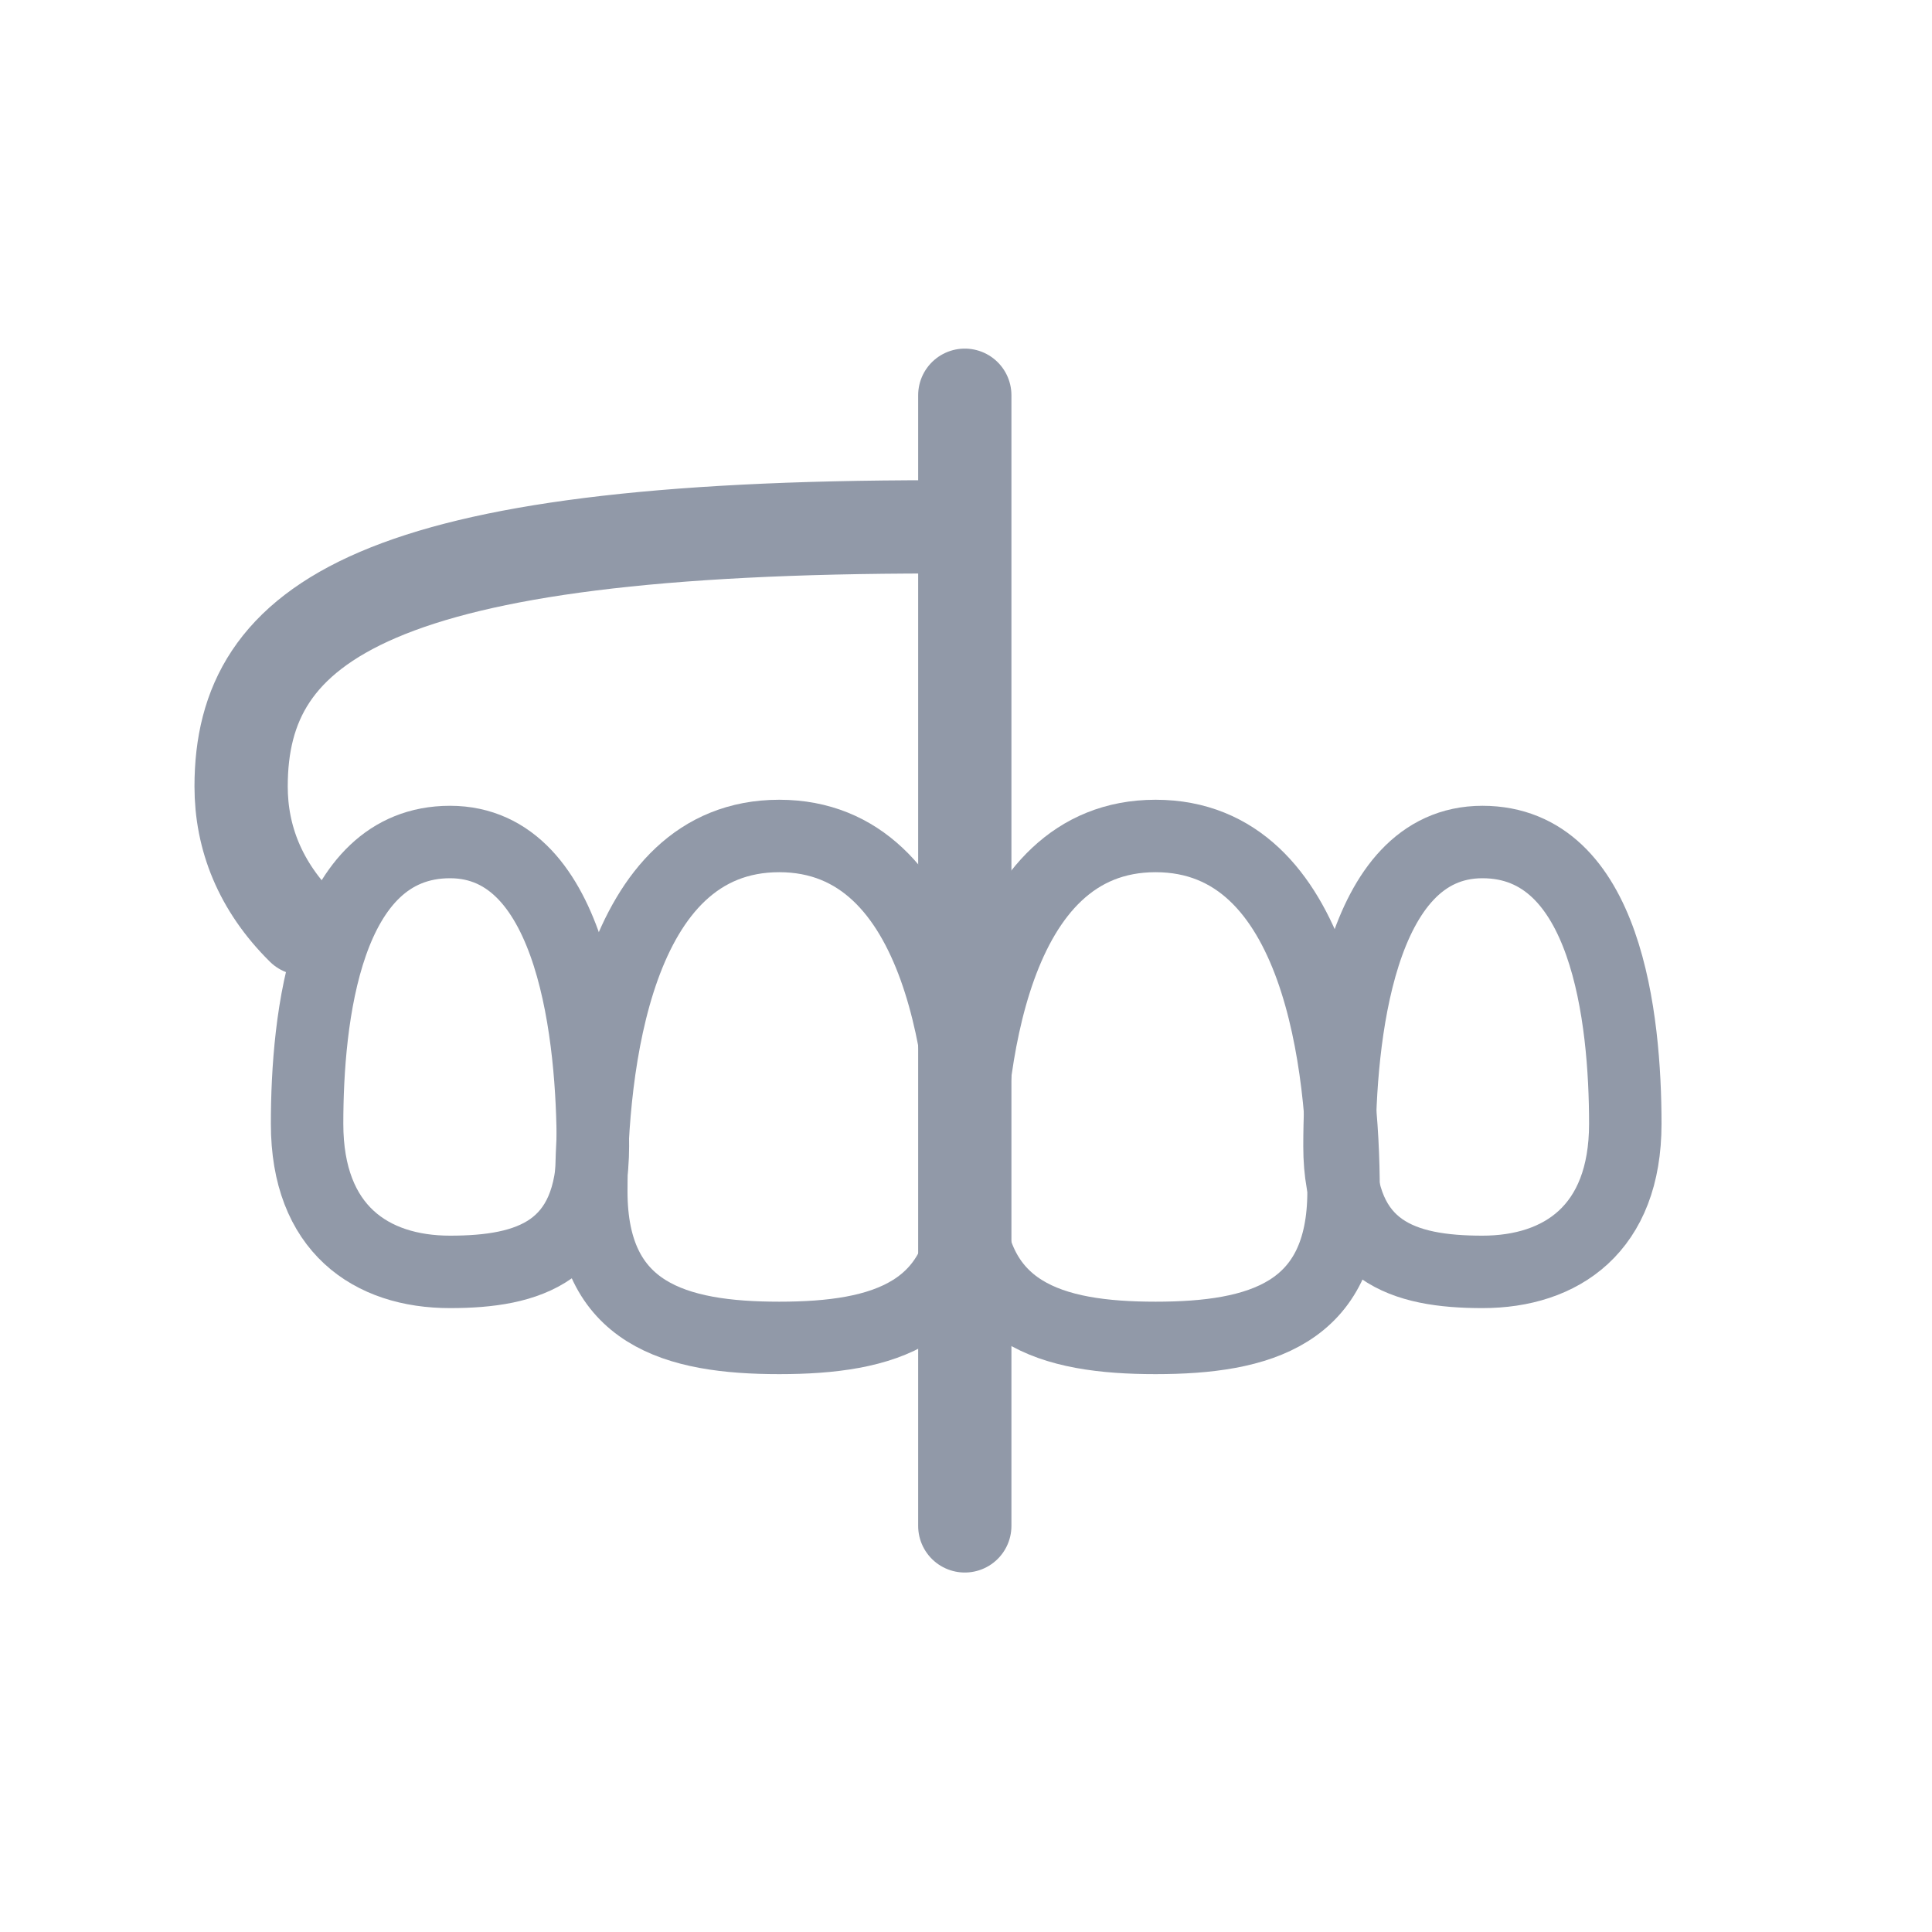 <svg width="40" height="40" viewBox="0 0 40 40" fill="none" xmlns="http://www.w3.org/2000/svg">
<path d="M20.025 24.667C20.025 27.208 18.283 27.7 16.133 27.7C13.983 27.7 12.242 27.208 12.242 24.667C12.242 22.125 12.733 17.308 16.133 17.308C19.525 17.308 20.025 22.125 20.025 24.667Z" stroke="#9199A8" stroke-width="1.5" stroke-miterlimit="10" stroke-linecap="round" stroke-linejoin="round"/>
<path d="M27.817 24.667C27.817 27.208 26.075 27.7 23.925 27.7C21.775 27.7 20.033 27.208 20.033 24.667C20.033 22.125 20.525 17.308 23.925 17.308C27.325 17.308 27.817 22.125 27.817 24.667Z" stroke="#9199A8" stroke-width="1.5" stroke-miterlimit="10" stroke-linecap="round" stroke-linejoin="round"/>
<path d="M33.65 23.267C33.65 25.442 32.325 26.333 30.692 26.333C29.058 26.333 27.733 25.917 27.733 23.733C27.733 21.558 28.108 17.433 30.692 17.433C33.267 17.433 33.65 21.092 33.65 23.267Z" stroke="#9199A8" stroke-width="1.5" stroke-miterlimit="10" stroke-linecap="round" stroke-linejoin="round"/>
<path d="M6.358 23.267C6.358 25.442 7.683 26.333 9.317 26.333C10.95 26.333 12.275 25.917 12.275 23.733C12.275 21.558 11.9 17.433 9.317 17.433C6.733 17.433 6.358 21.092 6.358 23.267Z" stroke="#9199A8" stroke-width="1.5" stroke-miterlimit="10" stroke-linecap="round" stroke-linejoin="round"/>
<path d="M6.267 19.225C5.383 18.35 4.992 17.342 4.992 16.283C4.992 12.867 7.775 10.908 19.342 10.908" stroke="#9199A8" stroke-width="1.931" stroke-miterlimit="10" stroke-linecap="round" stroke-linejoin="round"/>
<path d="M19.975 31.592V8.183" stroke="#9199A8" stroke-width="1.931" stroke-miterlimit="10" stroke-linecap="round" stroke-linejoin="round"/>
</svg>

